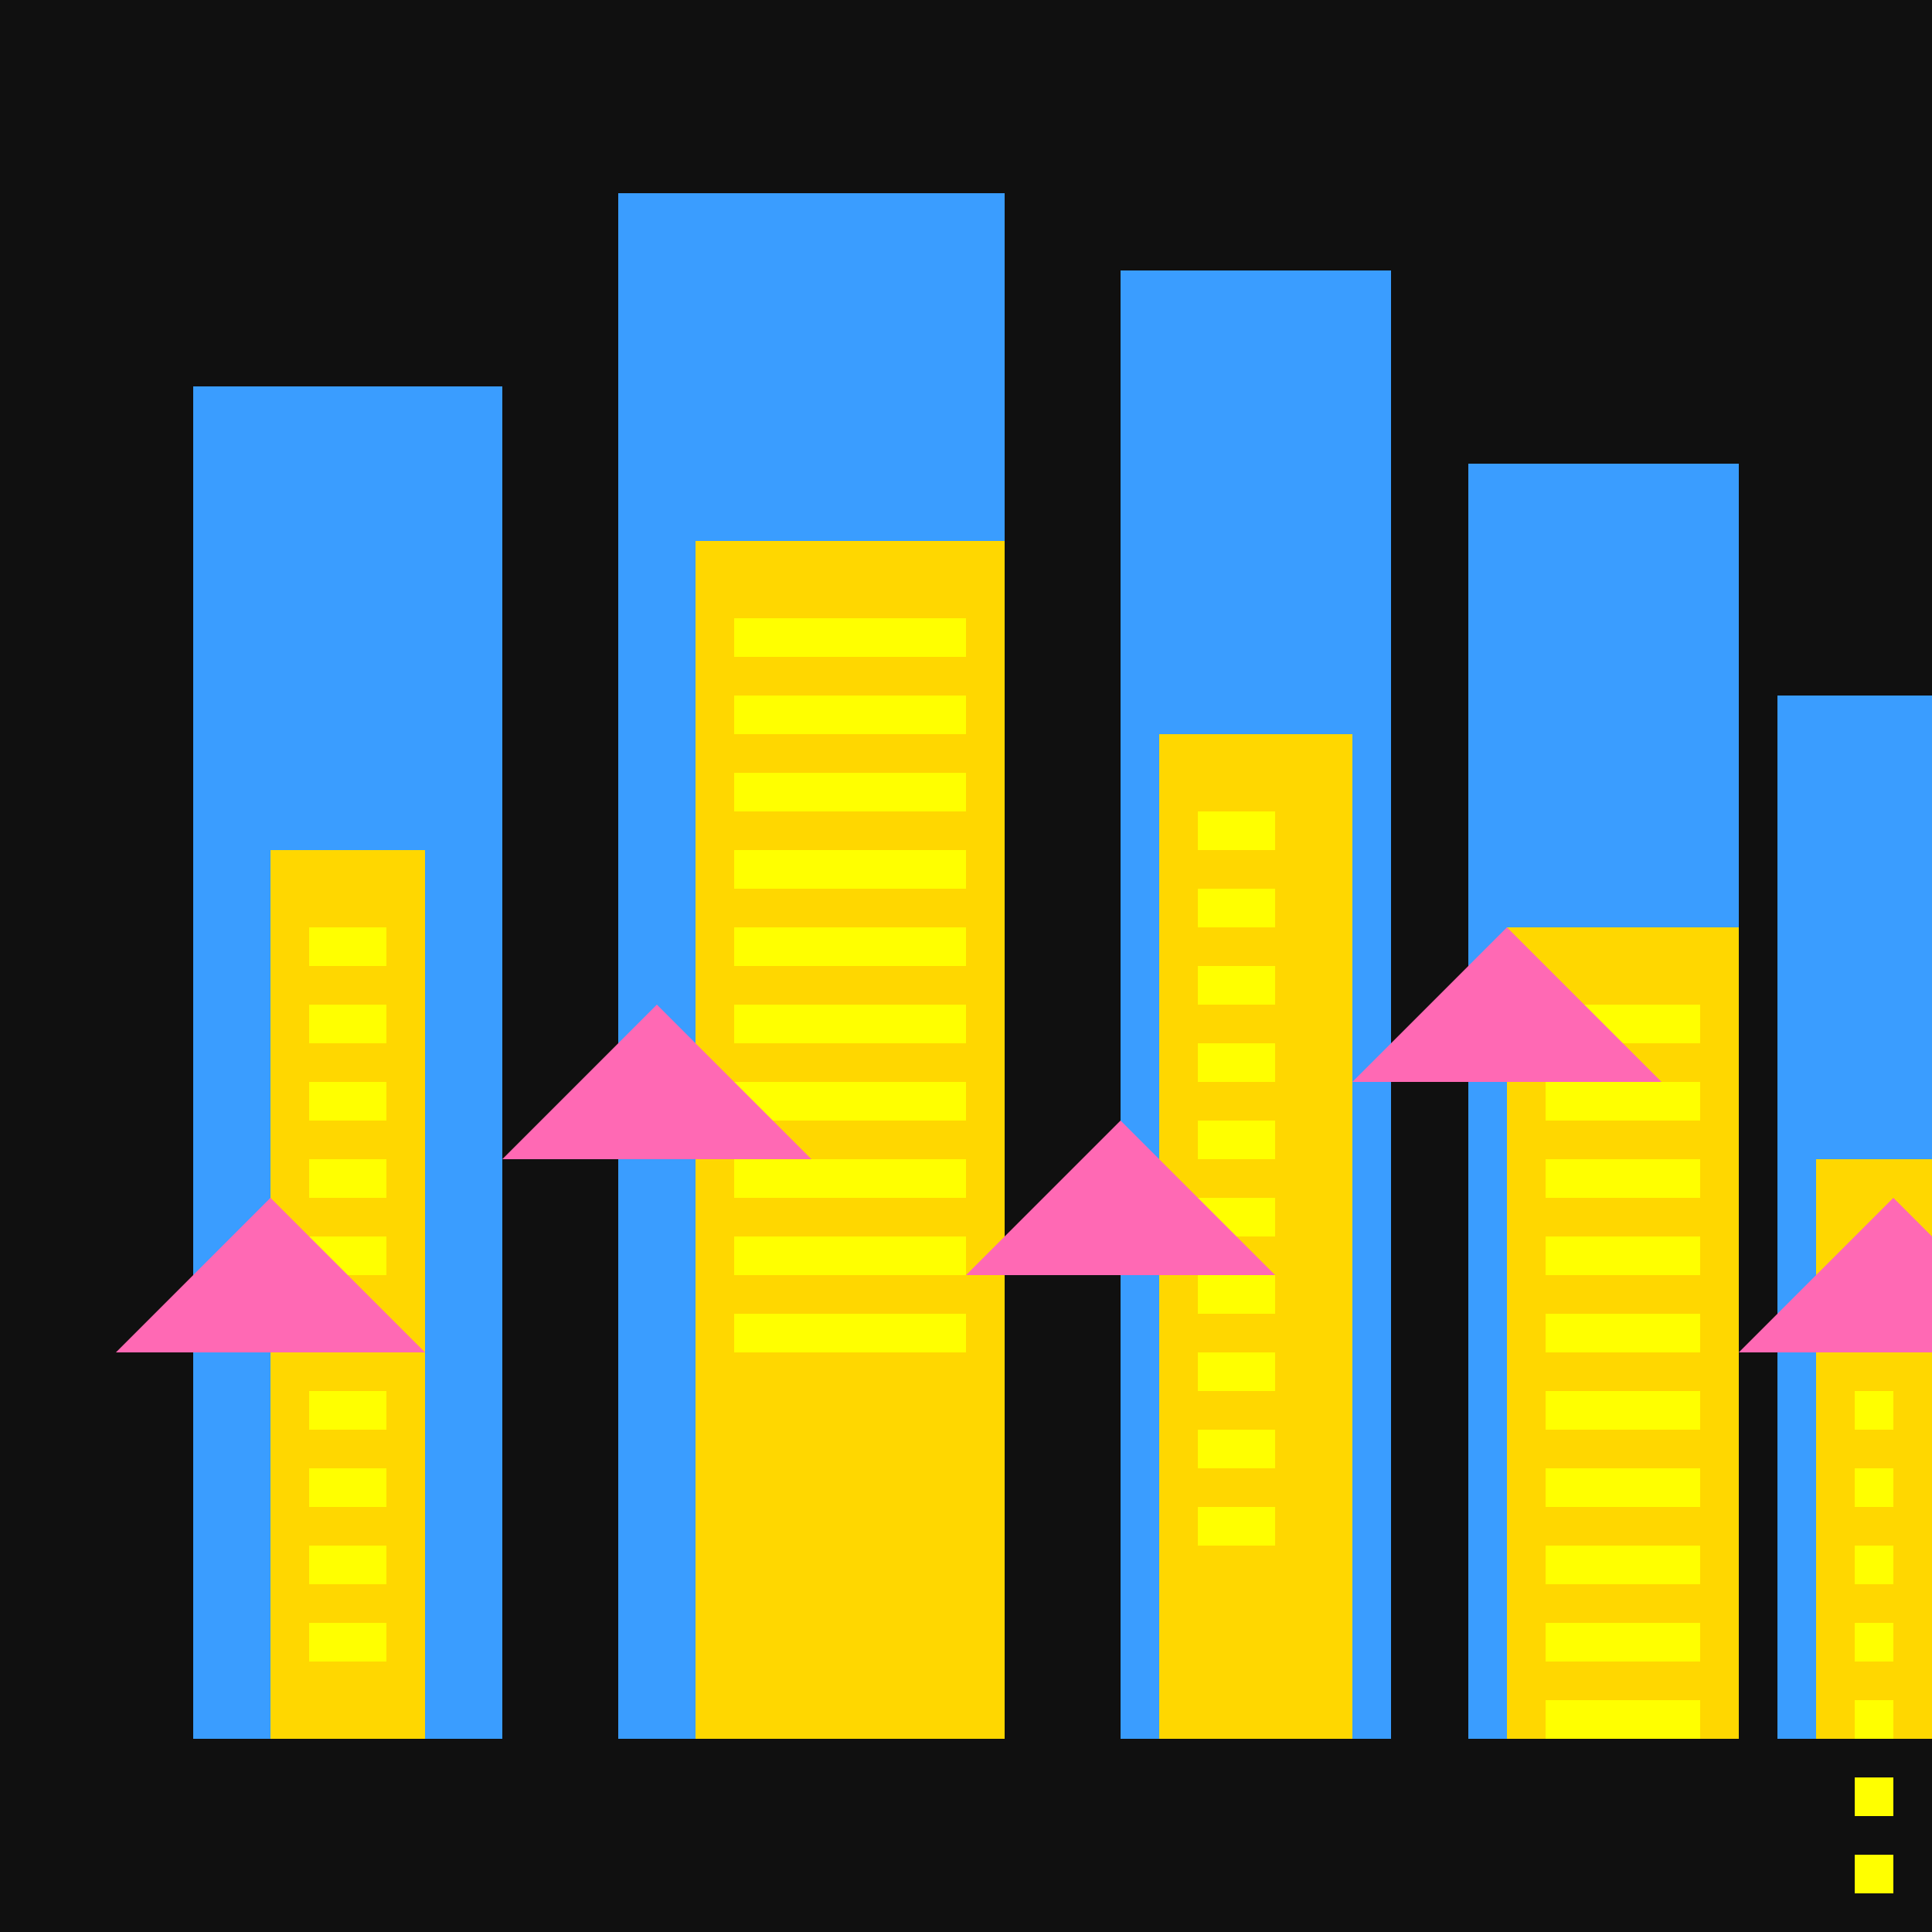 <!--

Generated by DrawGPT.
Free, open source, AI generated images in SVG, PNG, and HTML Canvas format.
https://drawgpt.ai

Created: 2023-09-26T23:44:57.297Z
Link: https://drawgpt.ai/prompt/72128/

-->
<svg xmlns="http://www.w3.org/2000/svg" xmlns:xlink="http://www.w3.org/1999/xlink" width="500" height="500"><defs/><g><rect fill="#101010" stroke="none" x="0" y="0" width="512" height="512"/><rect fill="#3A9DFF" stroke="none" x="50" y="100" width="80" height="350"/><rect fill="#3A9DFF" stroke="none" x="160" y="50" width="100" height="400"/><rect fill="#3A9DFF" stroke="none" x="290" y="70" width="70" height="380"/><rect fill="#3A9DFF" stroke="none" x="380" y="120" width="70" height="330"/><rect fill="#3A9DFF" stroke="none" x="460" y="180" width="50" height="270"/><rect fill="#FFD700" stroke="none" x="70" y="220" width="40" height="230"/><rect fill="#FFD700" stroke="none" x="180" y="140" width="80" height="310"/><rect fill="#FFD700" stroke="none" x="300" y="190" width="50" height="260"/><rect fill="#FFD700" stroke="none" x="390" y="240" width="60" height="210"/><rect fill="#FFD700" stroke="none" x="470" y="300" width="30" height="150"/><rect fill="#FFFF00" stroke="none" x="80" y="240" width="20" height="10"/><rect fill="#FFFF00" stroke="none" x="190" y="160" width="60" height="10"/><rect fill="#FFFF00" stroke="none" x="310" y="210" width="20" height="10"/><rect fill="#FFFF00" stroke="none" x="400" y="260" width="40" height="10"/><rect fill="#FFFF00" stroke="none" x="480" y="320" width="10" height="10"/><rect fill="#FFFF00" stroke="none" x="80" y="260" width="20" height="10"/><rect fill="#FFFF00" stroke="none" x="190" y="180" width="60" height="10"/><rect fill="#FFFF00" stroke="none" x="310" y="230" width="20" height="10"/><rect fill="#FFFF00" stroke="none" x="400" y="280" width="40" height="10"/><rect fill="#FFFF00" stroke="none" x="480" y="340" width="10" height="10"/><rect fill="#FFFF00" stroke="none" x="80" y="280" width="20" height="10"/><rect fill="#FFFF00" stroke="none" x="190" y="200" width="60" height="10"/><rect fill="#FFFF00" stroke="none" x="310" y="250" width="20" height="10"/><rect fill="#FFFF00" stroke="none" x="400" y="300" width="40" height="10"/><rect fill="#FFFF00" stroke="none" x="480" y="360" width="10" height="10"/><rect fill="#FFFF00" stroke="none" x="80" y="300" width="20" height="10"/><rect fill="#FFFF00" stroke="none" x="190" y="220" width="60" height="10"/><rect fill="#FFFF00" stroke="none" x="310" y="270" width="20" height="10"/><rect fill="#FFFF00" stroke="none" x="400" y="320" width="40" height="10"/><rect fill="#FFFF00" stroke="none" x="480" y="380" width="10" height="10"/><rect fill="#FFFF00" stroke="none" x="80" y="320" width="20" height="10"/><rect fill="#FFFF00" stroke="none" x="190" y="240" width="60" height="10"/><rect fill="#FFFF00" stroke="none" x="310" y="290" width="20" height="10"/><rect fill="#FFFF00" stroke="none" x="400" y="340" width="40" height="10"/><rect fill="#FFFF00" stroke="none" x="480" y="400" width="10" height="10"/><rect fill="#FFFF00" stroke="none" x="80" y="340" width="20" height="10"/><rect fill="#FFFF00" stroke="none" x="190" y="260" width="60" height="10"/><rect fill="#FFFF00" stroke="none" x="310" y="310" width="20" height="10"/><rect fill="#FFFF00" stroke="none" x="400" y="360" width="40" height="10"/><rect fill="#FFFF00" stroke="none" x="480" y="420" width="10" height="10"/><rect fill="#FFFF00" stroke="none" x="80" y="360" width="20" height="10"/><rect fill="#FFFF00" stroke="none" x="190" y="280" width="60" height="10"/><rect fill="#FFFF00" stroke="none" x="310" y="330" width="20" height="10"/><rect fill="#FFFF00" stroke="none" x="400" y="380" width="40" height="10"/><rect fill="#FFFF00" stroke="none" x="480" y="440" width="10" height="10"/><rect fill="#FFFF00" stroke="none" x="80" y="380" width="20" height="10"/><rect fill="#FFFF00" stroke="none" x="190" y="300" width="60" height="10"/><rect fill="#FFFF00" stroke="none" x="310" y="350" width="20" height="10"/><rect fill="#FFFF00" stroke="none" x="400" y="400" width="40" height="10"/><rect fill="#FFFF00" stroke="none" x="480" y="460" width="10" height="10"/><rect fill="#FFFF00" stroke="none" x="80" y="400" width="20" height="10"/><rect fill="#FFFF00" stroke="none" x="190" y="320" width="60" height="10"/><rect fill="#FFFF00" stroke="none" x="310" y="370" width="20" height="10"/><rect fill="#FFFF00" stroke="none" x="400" y="420" width="40" height="10"/><rect fill="#FFFF00" stroke="none" x="480" y="480" width="10" height="10"/><rect fill="#FFFF00" stroke="none" x="80" y="420" width="20" height="10"/><rect fill="#FFFF00" stroke="none" x="190" y="340" width="60" height="10"/><rect fill="#FFFF00" stroke="none" x="310" y="390" width="20" height="10"/><rect fill="#FFFF00" stroke="none" x="400" y="440" width="40" height="10"/><rect fill="#FFFF00" stroke="none" x="480" y="500" width="10" height="10"/><path fill="#FF69B4" stroke="none" paint-order="stroke fill markers" d=" M 30 350 L 70 310 L 110 350 Z"/><path fill="#FF69B4" stroke="none" paint-order="stroke fill markers" d=" M 130 300 L 170 260 L 210 300 Z"/><path fill="#FF69B4" stroke="none" paint-order="stroke fill markers" d=" M 250 330 L 290 290 L 330 330 Z"/><path fill="#FF69B4" stroke="none" paint-order="stroke fill markers" d=" M 350 280 L 390 240 L 430 280 Z"/><path fill="#FF69B4" stroke="none" paint-order="stroke fill markers" d=" M 450 350 L 490 310 L 530 350 Z"/></g></svg>